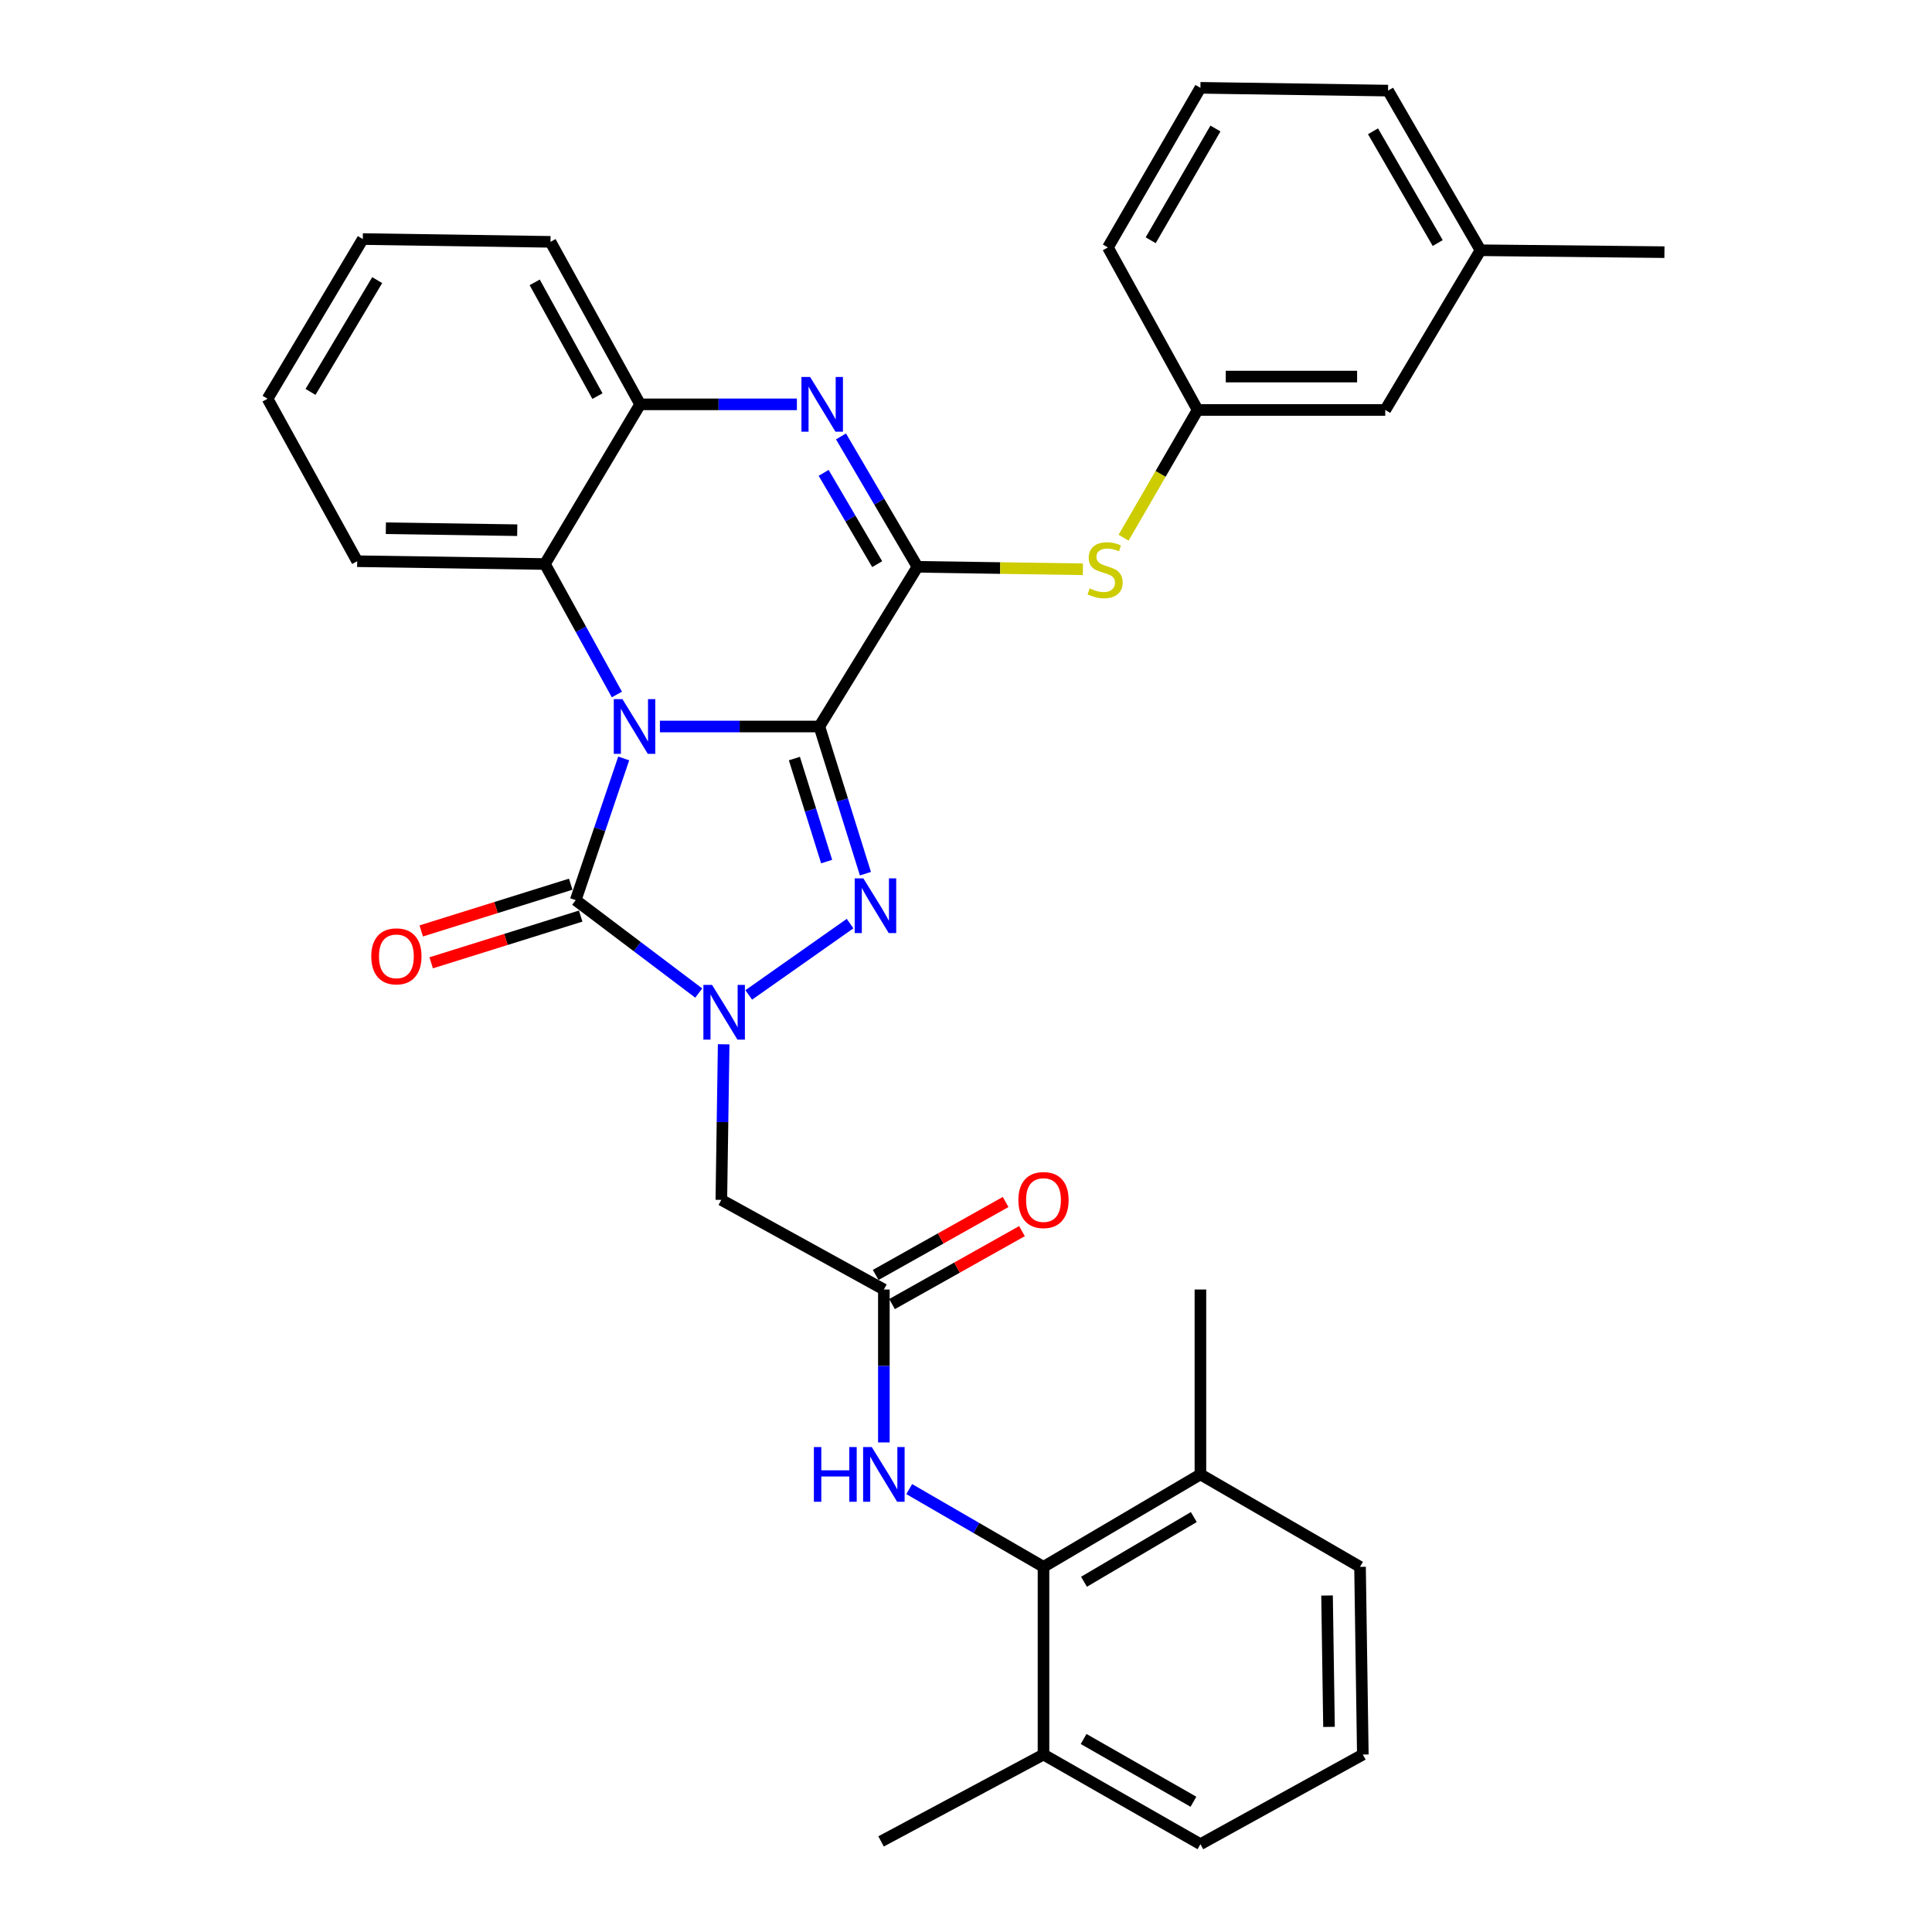 <?xml version='1.0' encoding='iso-8859-1'?>
<svg version='1.1' baseProfile='full'
              xmlns='http://www.w3.org/2000/svg'
                      xmlns:rdkit='http://www.rdkit.org/xml'
                      xmlns:xlink='http://www.w3.org/1999/xlink'
                  xml:space='preserve'
width='1000px' height='1000px' viewBox='0 0 1000 1000'>
<!-- END OF HEADER -->
<rect style='opacity:1.0;fill:#FFFFFF;stroke:none' width='1000' height='1000' x='0' y='0'> </rect>
<path class='bond-0' d='M 424.1,376.036 L 382.832,376.036' style='fill:none;fill-rule:evenodd;stroke:#000000;stroke-width:6px;stroke-linecap:butt;stroke-linejoin:miter;stroke-opacity:1' />
<path class='bond-0' d='M 382.832,376.036 L 341.564,376.036' style='fill:none;fill-rule:evenodd;stroke:#0000FF;stroke-width:6px;stroke-linecap:butt;stroke-linejoin:miter;stroke-opacity:1' />
<path class='bond-1' d='M 424.1,376.036 L 436.022,414.124' style='fill:none;fill-rule:evenodd;stroke:#000000;stroke-width:6px;stroke-linecap:butt;stroke-linejoin:miter;stroke-opacity:1' />
<path class='bond-1' d='M 436.022,414.124 L 447.944,452.212' style='fill:none;fill-rule:evenodd;stroke:#0000FF;stroke-width:6px;stroke-linecap:butt;stroke-linejoin:miter;stroke-opacity:1' />
<path class='bond-1' d='M 411.177,392.627 L 419.522,419.289' style='fill:none;fill-rule:evenodd;stroke:#000000;stroke-width:6px;stroke-linecap:butt;stroke-linejoin:miter;stroke-opacity:1' />
<path class='bond-1' d='M 419.522,419.289 L 427.867,445.95' style='fill:none;fill-rule:evenodd;stroke:#0000FF;stroke-width:6px;stroke-linecap:butt;stroke-linejoin:miter;stroke-opacity:1' />
<path class='bond-4' d='M 424.1,376.036 L 474.882,293.383' style='fill:none;fill-rule:evenodd;stroke:#000000;stroke-width:6px;stroke-linecap:butt;stroke-linejoin:miter;stroke-opacity:1' />
<path class='bond-3' d='M 322.832,392.568 L 310.408,429.24' style='fill:none;fill-rule:evenodd;stroke:#0000FF;stroke-width:6px;stroke-linecap:butt;stroke-linejoin:miter;stroke-opacity:1' />
<path class='bond-3' d='M 310.408,429.24 L 297.984,465.911' style='fill:none;fill-rule:evenodd;stroke:#000000;stroke-width:6px;stroke-linecap:butt;stroke-linejoin:miter;stroke-opacity:1' />
<path class='bond-6' d='M 319.297,359.474 L 300.668,325.704' style='fill:none;fill-rule:evenodd;stroke:#0000FF;stroke-width:6px;stroke-linecap:butt;stroke-linejoin:miter;stroke-opacity:1' />
<path class='bond-6' d='M 300.668,325.704 L 282.039,291.933' style='fill:none;fill-rule:evenodd;stroke:#000000;stroke-width:6px;stroke-linecap:butt;stroke-linejoin:miter;stroke-opacity:1' />
<path class='bond-2' d='M 440.002,478.048 L 387.549,514.973' style='fill:none;fill-rule:evenodd;stroke:#0000FF;stroke-width:6px;stroke-linecap:butt;stroke-linejoin:miter;stroke-opacity:1' />
<path class='bond-7' d='M 374.568,540.525 L 373.967,580.794' style='fill:none;fill-rule:evenodd;stroke:#0000FF;stroke-width:6px;stroke-linecap:butt;stroke-linejoin:miter;stroke-opacity:1' />
<path class='bond-7' d='M 373.967,580.794 L 373.365,621.064' style='fill:none;fill-rule:evenodd;stroke:#000000;stroke-width:6px;stroke-linecap:butt;stroke-linejoin:miter;stroke-opacity:1' />
<path class='bond-33' d='M 361.669,514.007 L 329.826,489.959' style='fill:none;fill-rule:evenodd;stroke:#0000FF;stroke-width:6px;stroke-linecap:butt;stroke-linejoin:miter;stroke-opacity:1' />
<path class='bond-33' d='M 329.826,489.959 L 297.984,465.911' style='fill:none;fill-rule:evenodd;stroke:#000000;stroke-width:6px;stroke-linecap:butt;stroke-linejoin:miter;stroke-opacity:1' />
<path class='bond-13' d='M 295.405,457.66 L 256.713,469.753' style='fill:none;fill-rule:evenodd;stroke:#000000;stroke-width:6px;stroke-linecap:butt;stroke-linejoin:miter;stroke-opacity:1' />
<path class='bond-13' d='M 256.713,469.753 L 218.022,481.845' style='fill:none;fill-rule:evenodd;stroke:#FF0000;stroke-width:6px;stroke-linecap:butt;stroke-linejoin:miter;stroke-opacity:1' />
<path class='bond-13' d='M 300.563,474.162 L 261.871,486.255' style='fill:none;fill-rule:evenodd;stroke:#000000;stroke-width:6px;stroke-linecap:butt;stroke-linejoin:miter;stroke-opacity:1' />
<path class='bond-13' d='M 261.871,486.255 L 223.179,498.347' style='fill:none;fill-rule:evenodd;stroke:#FF0000;stroke-width:6px;stroke-linecap:butt;stroke-linejoin:miter;stroke-opacity:1' />
<path class='bond-5' d='M 474.882,293.383 L 455.092,259.635' style='fill:none;fill-rule:evenodd;stroke:#000000;stroke-width:6px;stroke-linecap:butt;stroke-linejoin:miter;stroke-opacity:1' />
<path class='bond-5' d='M 455.092,259.635 L 435.302,225.887' style='fill:none;fill-rule:evenodd;stroke:#0000FF;stroke-width:6px;stroke-linecap:butt;stroke-linejoin:miter;stroke-opacity:1' />
<path class='bond-5' d='M 454.031,292.005 L 440.178,268.381' style='fill:none;fill-rule:evenodd;stroke:#000000;stroke-width:6px;stroke-linecap:butt;stroke-linejoin:miter;stroke-opacity:1' />
<path class='bond-5' d='M 440.178,268.381 L 426.325,244.757' style='fill:none;fill-rule:evenodd;stroke:#0000FF;stroke-width:6px;stroke-linecap:butt;stroke-linejoin:miter;stroke-opacity:1' />
<path class='bond-10' d='M 474.882,293.383 L 517.687,294.018' style='fill:none;fill-rule:evenodd;stroke:#000000;stroke-width:6px;stroke-linecap:butt;stroke-linejoin:miter;stroke-opacity:1' />
<path class='bond-10' d='M 517.687,294.018 L 560.492,294.653' style='fill:none;fill-rule:evenodd;stroke:#CCCC00;stroke-width:6px;stroke-linecap:butt;stroke-linejoin:miter;stroke-opacity:1' />
<path class='bond-8' d='M 412.474,209.29 L 371.903,209.29' style='fill:none;fill-rule:evenodd;stroke:#0000FF;stroke-width:6px;stroke-linecap:butt;stroke-linejoin:miter;stroke-opacity:1' />
<path class='bond-8' d='M 371.903,209.29 L 331.333,209.29' style='fill:none;fill-rule:evenodd;stroke:#000000;stroke-width:6px;stroke-linecap:butt;stroke-linejoin:miter;stroke-opacity:1' />
<path class='bond-20' d='M 282.039,291.933 L 184.883,290.482' style='fill:none;fill-rule:evenodd;stroke:#000000;stroke-width:6px;stroke-linecap:butt;stroke-linejoin:miter;stroke-opacity:1' />
<path class='bond-20' d='M 267.724,274.428 L 199.715,273.413' style='fill:none;fill-rule:evenodd;stroke:#000000;stroke-width:6px;stroke-linecap:butt;stroke-linejoin:miter;stroke-opacity:1' />
<path class='bond-34' d='M 282.039,291.933 L 331.333,209.29' style='fill:none;fill-rule:evenodd;stroke:#000000;stroke-width:6px;stroke-linecap:butt;stroke-linejoin:miter;stroke-opacity:1' />
<path class='bond-9' d='M 373.365,621.064 L 457.488,667.447' style='fill:none;fill-rule:evenodd;stroke:#000000;stroke-width:6px;stroke-linecap:butt;stroke-linejoin:miter;stroke-opacity:1' />
<path class='bond-21' d='M 331.333,209.29 L 284.94,125.177' style='fill:none;fill-rule:evenodd;stroke:#000000;stroke-width:6px;stroke-linecap:butt;stroke-linejoin:miter;stroke-opacity:1' />
<path class='bond-21' d='M 309.235,205.023 L 276.76,146.144' style='fill:none;fill-rule:evenodd;stroke:#000000;stroke-width:6px;stroke-linecap:butt;stroke-linejoin:miter;stroke-opacity:1' />
<path class='bond-12' d='M 457.488,667.447 L 457.488,707.024' style='fill:none;fill-rule:evenodd;stroke:#000000;stroke-width:6px;stroke-linecap:butt;stroke-linejoin:miter;stroke-opacity:1' />
<path class='bond-12' d='M 457.488,707.024 L 457.488,746.6' style='fill:none;fill-rule:evenodd;stroke:#0000FF;stroke-width:6px;stroke-linecap:butt;stroke-linejoin:miter;stroke-opacity:1' />
<path class='bond-15' d='M 461.719,674.985 L 495.347,656.107' style='fill:none;fill-rule:evenodd;stroke:#000000;stroke-width:6px;stroke-linecap:butt;stroke-linejoin:miter;stroke-opacity:1' />
<path class='bond-15' d='M 495.347,656.107 L 528.974,637.229' style='fill:none;fill-rule:evenodd;stroke:#FF0000;stroke-width:6px;stroke-linecap:butt;stroke-linejoin:miter;stroke-opacity:1' />
<path class='bond-15' d='M 453.256,659.909 L 486.883,641.031' style='fill:none;fill-rule:evenodd;stroke:#000000;stroke-width:6px;stroke-linecap:butt;stroke-linejoin:miter;stroke-opacity:1' />
<path class='bond-15' d='M 486.883,641.031 L 520.511,622.153' style='fill:none;fill-rule:evenodd;stroke:#FF0000;stroke-width:6px;stroke-linecap:butt;stroke-linejoin:miter;stroke-opacity:1' />
<path class='bond-14' d='M 581.569,278.316 L 600.73,245.258' style='fill:none;fill-rule:evenodd;stroke:#CCCC00;stroke-width:6px;stroke-linecap:butt;stroke-linejoin:miter;stroke-opacity:1' />
<path class='bond-14' d='M 600.73,245.258 L 619.892,212.2' style='fill:none;fill-rule:evenodd;stroke:#000000;stroke-width:6px;stroke-linecap:butt;stroke-linejoin:miter;stroke-opacity:1' />
<path class='bond-11' d='M 540.111,810.996 L 505.363,790.875' style='fill:none;fill-rule:evenodd;stroke:#000000;stroke-width:6px;stroke-linecap:butt;stroke-linejoin:miter;stroke-opacity:1' />
<path class='bond-11' d='M 505.363,790.875 L 470.614,770.754' style='fill:none;fill-rule:evenodd;stroke:#0000FF;stroke-width:6px;stroke-linecap:butt;stroke-linejoin:miter;stroke-opacity:1' />
<path class='bond-16' d='M 540.111,810.996 L 621.333,763.153' style='fill:none;fill-rule:evenodd;stroke:#000000;stroke-width:6px;stroke-linecap:butt;stroke-linejoin:miter;stroke-opacity:1' />
<path class='bond-16' d='M 561.069,818.717 L 617.924,785.226' style='fill:none;fill-rule:evenodd;stroke:#000000;stroke-width:6px;stroke-linecap:butt;stroke-linejoin:miter;stroke-opacity:1' />
<path class='bond-17' d='M 540.111,810.996 L 540.111,908.152' style='fill:none;fill-rule:evenodd;stroke:#000000;stroke-width:6px;stroke-linecap:butt;stroke-linejoin:miter;stroke-opacity:1' />
<path class='bond-18' d='M 619.892,212.2 L 717,212.2' style='fill:none;fill-rule:evenodd;stroke:#000000;stroke-width:6px;stroke-linecap:butt;stroke-linejoin:miter;stroke-opacity:1' />
<path class='bond-18' d='M 634.458,194.911 L 702.434,194.911' style='fill:none;fill-rule:evenodd;stroke:#000000;stroke-width:6px;stroke-linecap:butt;stroke-linejoin:miter;stroke-opacity:1' />
<path class='bond-26' d='M 619.892,212.2 L 573.451,128.078' style='fill:none;fill-rule:evenodd;stroke:#000000;stroke-width:6px;stroke-linecap:butt;stroke-linejoin:miter;stroke-opacity:1' />
<path class='bond-24' d='M 621.333,763.153 L 703.947,810.996' style='fill:none;fill-rule:evenodd;stroke:#000000;stroke-width:6px;stroke-linecap:butt;stroke-linejoin:miter;stroke-opacity:1' />
<path class='bond-28' d='M 621.333,763.153 L 621.333,667.447' style='fill:none;fill-rule:evenodd;stroke:#000000;stroke-width:6px;stroke-linecap:butt;stroke-linejoin:miter;stroke-opacity:1' />
<path class='bond-25' d='M 540.111,908.152 L 621.333,954.545' style='fill:none;fill-rule:evenodd;stroke:#000000;stroke-width:6px;stroke-linecap:butt;stroke-linejoin:miter;stroke-opacity:1' />
<path class='bond-25' d='M 560.87,900.099 L 617.725,932.574' style='fill:none;fill-rule:evenodd;stroke:#000000;stroke-width:6px;stroke-linecap:butt;stroke-linejoin:miter;stroke-opacity:1' />
<path class='bond-27' d='M 540.111,908.152 L 456.037,953.105' style='fill:none;fill-rule:evenodd;stroke:#000000;stroke-width:6px;stroke-linecap:butt;stroke-linejoin:miter;stroke-opacity:1' />
<path class='bond-19' d='M 717,212.2 L 766.294,129.529' style='fill:none;fill-rule:evenodd;stroke:#000000;stroke-width:6px;stroke-linecap:butt;stroke-linejoin:miter;stroke-opacity:1' />
<path class='bond-30' d='M 766.294,129.529 L 861.51,130.518' style='fill:none;fill-rule:evenodd;stroke:#000000;stroke-width:6px;stroke-linecap:butt;stroke-linejoin:miter;stroke-opacity:1' />
<path class='bond-36' d='M 766.294,129.529 L 718.45,46.895' style='fill:none;fill-rule:evenodd;stroke:#000000;stroke-width:6px;stroke-linecap:butt;stroke-linejoin:miter;stroke-opacity:1' />
<path class='bond-36' d='M 744.155,125.797 L 710.664,67.953' style='fill:none;fill-rule:evenodd;stroke:#000000;stroke-width:6px;stroke-linecap:butt;stroke-linejoin:miter;stroke-opacity:1' />
<path class='bond-31' d='M 184.883,290.482 L 138.49,206.389' style='fill:none;fill-rule:evenodd;stroke:#000000;stroke-width:6px;stroke-linecap:butt;stroke-linejoin:miter;stroke-opacity:1' />
<path class='bond-32' d='M 284.94,125.177 L 187.784,123.737' style='fill:none;fill-rule:evenodd;stroke:#000000;stroke-width:6px;stroke-linecap:butt;stroke-linejoin:miter;stroke-opacity:1' />
<path class='bond-22' d='M 705.397,908.152 L 621.333,954.545' style='fill:none;fill-rule:evenodd;stroke:#000000;stroke-width:6px;stroke-linecap:butt;stroke-linejoin:miter;stroke-opacity:1' />
<path class='bond-37' d='M 705.397,908.152 L 703.947,810.996' style='fill:none;fill-rule:evenodd;stroke:#000000;stroke-width:6px;stroke-linecap:butt;stroke-linejoin:miter;stroke-opacity:1' />
<path class='bond-37' d='M 687.892,893.837 L 686.877,825.828' style='fill:none;fill-rule:evenodd;stroke:#000000;stroke-width:6px;stroke-linecap:butt;stroke-linejoin:miter;stroke-opacity:1' />
<path class='bond-23' d='M 621.333,45.455 L 573.451,128.078' style='fill:none;fill-rule:evenodd;stroke:#000000;stroke-width:6px;stroke-linecap:butt;stroke-linejoin:miter;stroke-opacity:1' />
<path class='bond-23' d='M 629.109,66.517 L 595.592,124.354' style='fill:none;fill-rule:evenodd;stroke:#000000;stroke-width:6px;stroke-linecap:butt;stroke-linejoin:miter;stroke-opacity:1' />
<path class='bond-29' d='M 621.333,45.455 L 718.45,46.895' style='fill:none;fill-rule:evenodd;stroke:#000000;stroke-width:6px;stroke-linecap:butt;stroke-linejoin:miter;stroke-opacity:1' />
<path class='bond-35' d='M 138.49,206.389 L 187.784,123.737' style='fill:none;fill-rule:evenodd;stroke:#000000;stroke-width:6px;stroke-linecap:butt;stroke-linejoin:miter;stroke-opacity:1' />
<path class='bond-35' d='M 160.733,202.847 L 195.239,144.99' style='fill:none;fill-rule:evenodd;stroke:#000000;stroke-width:6px;stroke-linecap:butt;stroke-linejoin:miter;stroke-opacity:1' />
<path  class='atom-1' d='M 322.172 361.876
L 331.452 376.876
Q 332.372 378.356, 333.852 381.036
Q 335.332 383.716, 335.412 383.876
L 335.412 361.876
L 339.172 361.876
L 339.172 390.196
L 335.292 390.196
L 325.332 373.796
Q 324.172 371.876, 322.932 369.676
Q 321.732 367.476, 321.372 366.796
L 321.372 390.196
L 317.692 390.196
L 317.692 361.876
L 322.172 361.876
' fill='#0000FF'/>
<path  class='atom-2' d='M 446.876 454.642
L 456.156 469.642
Q 457.076 471.122, 458.556 473.802
Q 460.036 476.482, 460.116 476.642
L 460.116 454.642
L 463.876 454.642
L 463.876 482.962
L 459.996 482.962
L 450.036 466.562
Q 448.876 464.642, 447.636 462.442
Q 446.436 460.242, 446.076 459.562
L 446.076 482.962
L 442.396 482.962
L 442.396 454.642
L 446.876 454.642
' fill='#0000FF'/>
<path  class='atom-3' d='M 368.556 509.776
L 377.836 524.776
Q 378.756 526.256, 380.236 528.936
Q 381.716 531.616, 381.796 531.776
L 381.796 509.776
L 385.556 509.776
L 385.556 538.096
L 381.676 538.096
L 371.716 521.696
Q 370.556 519.776, 369.316 517.576
Q 368.116 515.376, 367.756 514.696
L 367.756 538.096
L 364.076 538.096
L 364.076 509.776
L 368.556 509.776
' fill='#0000FF'/>
<path  class='atom-6' d='M 419.31 195.13
L 428.59 210.13
Q 429.51 211.61, 430.99 214.29
Q 432.47 216.97, 432.55 217.13
L 432.55 195.13
L 436.31 195.13
L 436.31 223.45
L 432.43 223.45
L 422.47 207.05
Q 421.31 205.13, 420.07 202.93
Q 418.87 200.73, 418.51 200.05
L 418.51 223.45
L 414.83 223.45
L 414.83 195.13
L 419.31 195.13
' fill='#0000FF'/>
<path  class='atom-11' d='M 564 304.544
Q 564.32 304.664, 565.64 305.224
Q 566.96 305.784, 568.4 306.144
Q 569.88 306.464, 571.32 306.464
Q 574 306.464, 575.56 305.184
Q 577.12 303.864, 577.12 301.584
Q 577.12 300.024, 576.32 299.064
Q 575.56 298.104, 574.36 297.584
Q 573.16 297.064, 571.16 296.464
Q 568.64 295.704, 567.12 294.984
Q 565.64 294.264, 564.56 292.744
Q 563.52 291.224, 563.52 288.664
Q 563.52 285.104, 565.92 282.904
Q 568.36 280.704, 573.16 280.704
Q 576.44 280.704, 580.16 282.264
L 579.24 285.344
Q 575.84 283.944, 573.28 283.944
Q 570.52 283.944, 569 285.104
Q 567.48 286.224, 567.52 288.184
Q 567.52 289.704, 568.28 290.624
Q 569.08 291.544, 570.2 292.064
Q 571.36 292.584, 573.28 293.184
Q 575.84 293.984, 577.36 294.784
Q 578.88 295.584, 579.96 297.224
Q 581.08 298.824, 581.08 301.584
Q 581.08 305.504, 578.44 307.624
Q 575.84 309.704, 571.48 309.704
Q 568.96 309.704, 567.04 309.144
Q 565.16 308.624, 562.92 307.704
L 564 304.544
' fill='#CCCC00'/>
<path  class='atom-13' d='M 421.268 748.993
L 425.108 748.993
L 425.108 761.033
L 439.588 761.033
L 439.588 748.993
L 443.428 748.993
L 443.428 777.313
L 439.588 777.313
L 439.588 764.233
L 425.108 764.233
L 425.108 777.313
L 421.268 777.313
L 421.268 748.993
' fill='#0000FF'/>
<path  class='atom-13' d='M 451.228 748.993
L 460.508 763.993
Q 461.428 765.473, 462.908 768.153
Q 464.388 770.833, 464.468 770.993
L 464.468 748.993
L 468.228 748.993
L 468.228 777.313
L 464.348 777.313
L 454.388 760.913
Q 453.228 758.993, 451.988 756.793
Q 450.788 754.593, 450.428 753.913
L 450.428 777.313
L 446.748 777.313
L 446.748 748.993
L 451.228 748.993
' fill='#0000FF'/>
<path  class='atom-14' d='M 192.169 494.999
Q 192.169 488.199, 195.529 484.399
Q 198.889 480.599, 205.169 480.599
Q 211.449 480.599, 214.809 484.399
Q 218.169 488.199, 218.169 494.999
Q 218.169 501.879, 214.769 505.799
Q 211.369 509.679, 205.169 509.679
Q 198.929 509.679, 195.529 505.799
Q 192.169 501.919, 192.169 494.999
M 205.169 506.479
Q 209.489 506.479, 211.809 503.599
Q 214.169 500.679, 214.169 494.999
Q 214.169 489.439, 211.809 486.639
Q 209.489 483.799, 205.169 483.799
Q 200.849 483.799, 198.489 486.599
Q 196.169 489.399, 196.169 494.999
Q 196.169 500.719, 198.489 503.599
Q 200.849 506.479, 205.169 506.479
' fill='#FF0000'/>
<path  class='atom-16' d='M 527.111 621.144
Q 527.111 614.344, 530.471 610.544
Q 533.831 606.744, 540.111 606.744
Q 546.391 606.744, 549.751 610.544
Q 553.111 614.344, 553.111 621.144
Q 553.111 628.024, 549.711 631.944
Q 546.311 635.824, 540.111 635.824
Q 533.871 635.824, 530.471 631.944
Q 527.111 628.064, 527.111 621.144
M 540.111 632.624
Q 544.431 632.624, 546.751 629.744
Q 549.111 626.824, 549.111 621.144
Q 549.111 615.584, 546.751 612.784
Q 544.431 609.944, 540.111 609.944
Q 535.791 609.944, 533.431 612.744
Q 531.111 615.544, 531.111 621.144
Q 531.111 626.864, 533.431 629.744
Q 535.791 632.624, 540.111 632.624
' fill='#FF0000'/>
</svg>
